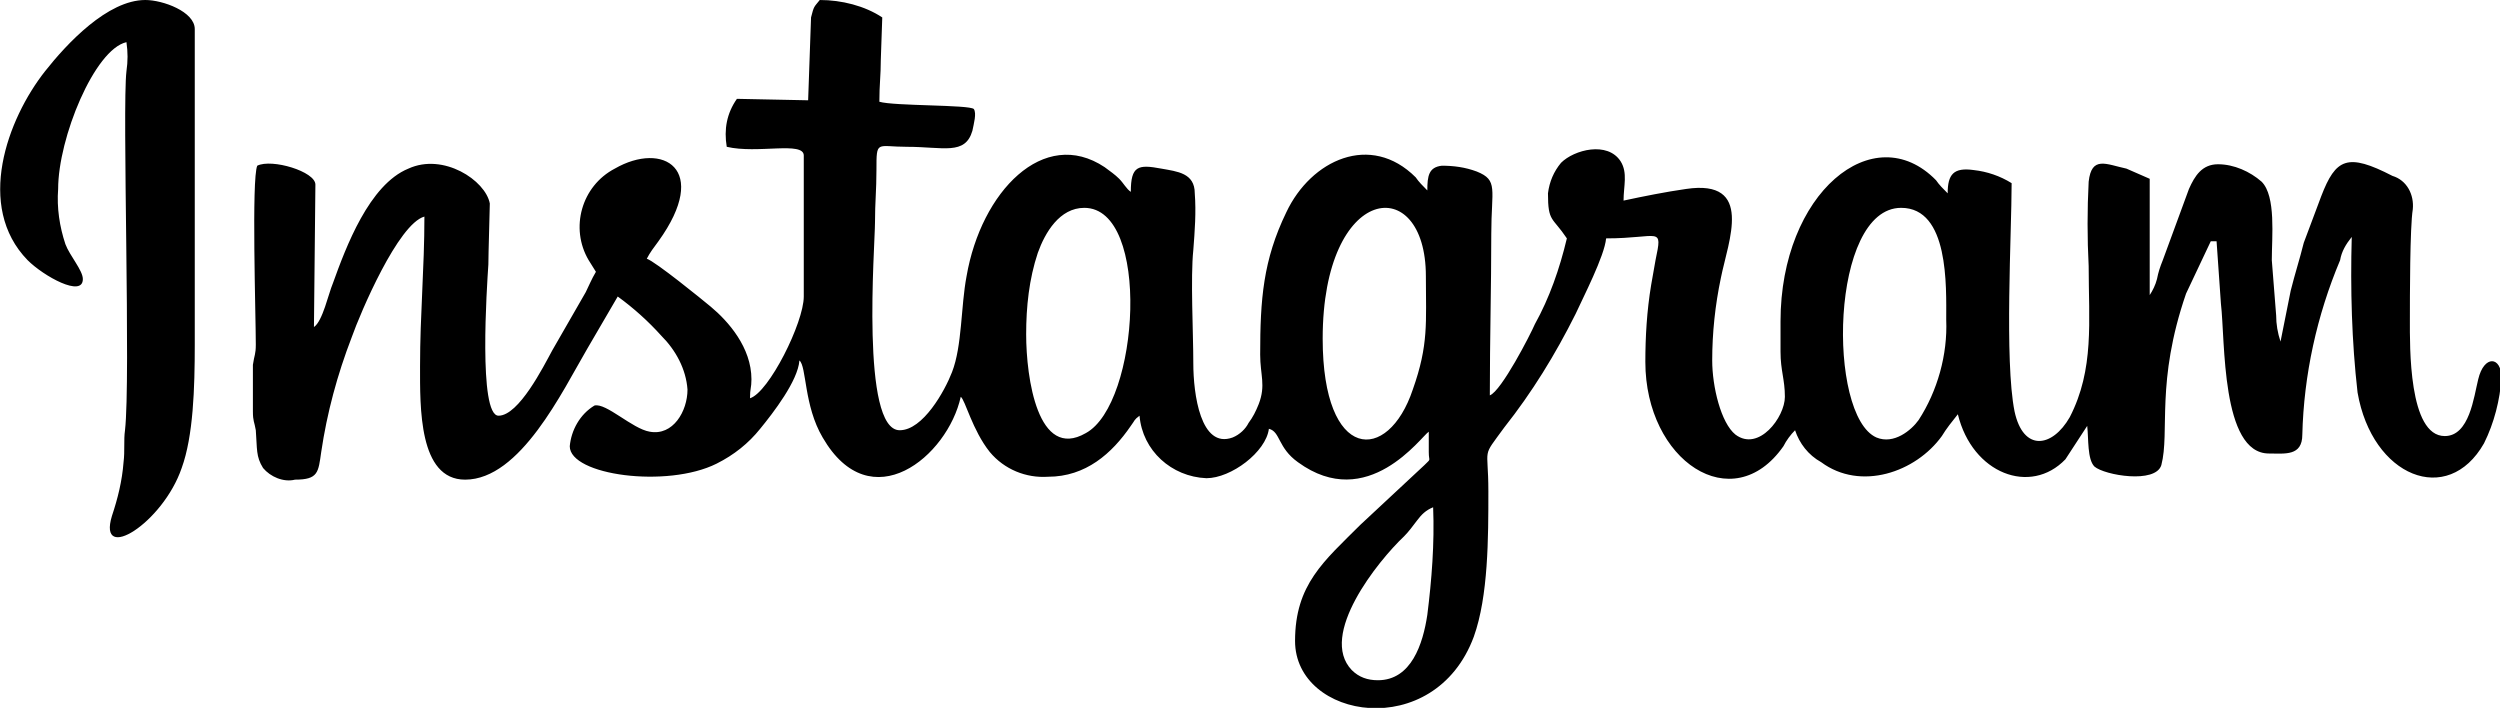 <?xml version="1.0" encoding="utf-8"?>
<!-- Generator: Adobe Illustrator 24.1.1, SVG Export Plug-In . SVG Version: 6.00 Build 0)  -->
<svg version="1.1" id="Layer_1" xmlns="http://www.w3.org/2000/svg" xmlns:xlink="http://www.w3.org/1999/xlink" x="0px" y="0px"
	 viewBox="0 0 172 48.7" style="enable-background:new 0 0 172 48.7;" xml:space="preserve">
<style type="text/css">
	.st0{fill-rule:evenodd;clip-rule:evenodd;}
</style>
<path class="st0" d="M94.8,46.8c-0.7,0-1.3-0.2-1.8-0.7c-2.3-2.4,1.8-7.5,3.6-9.2c0.3-0.3,0.6-0.7,0.9-1.1c0.3-0.4,0.6-0.7,1.1-0.9
	c0.1,2.5-0.1,5-0.4,7.4C97.9,44.3,97.1,46.8,94.8,46.8L94.8,46.8z M133.9,22c0.1,2.4-0.6,4.9-1.9,6.9c-0.5,0.7-1.7,1.7-2.9,1.2
	c-3.4-1.5-3.2-15.8,1.7-15.8C134.1,14.3,133.9,19.7,133.9,22L133.9,22z M91,23.3c0-10.7,7.1-11.5,7.1-4.3c0,3.2,0.2,4.7-0.9,7.8
	C95.5,31.9,91,31.8,91,23.3z M70.6,23c0-1.9,0.2-3.8,0.8-5.6c0.5-1.4,1.5-3.1,3.2-3.1c4.6,0,3.8,13.5,0.1,15.5
	C71.4,31.7,70.6,26,70.6,23L70.6,23z M60.5,7c0-1.2,0.1-1.8,0.1-2.9l0.1-2.9C59.5,0.4,57.9,0,56.4,0c-0.4,0.5-0.4,0.4-0.6,1.2
	l-0.2,5.7l-4.9-0.1c-0.7,1-0.9,2.1-0.7,3.3c2.1,0.5,5.3-0.4,5.3,0.6v9.7c0,1.8-2.4,6.6-3.7,7c0-0.7,0.1-0.7,0.1-1.3
	c0-2.2-1.6-4-2.8-5c-0.6-0.5-3.8-3.1-4.4-3.3c0.2-0.4,0.5-0.8,0.8-1.2c3.6-5,0.3-6.9-3-5c-2.3,1.2-3.1,4.1-1.8,6.3
	c0.2,0.3,0.3,0.5,0.5,0.8c-0.3,0.5-0.5,1-0.7,1.4l-2.3,4c-0.6,1.1-2.3,4.5-3.7,4.5s-0.8-8.9-0.7-10.4c0-0.7,0.1-3.9,0.1-4.2
	c-0.3-1.6-3.2-3.5-5.6-2.4c-2.7,1.1-4.3,5.4-5.2,7.9c-0.3,0.7-0.7,2.6-1.3,3l0.1-9.8c0-0.9-3-1.8-4-1.3c-0.4,0.9-0.1,10.3-0.1,12.3
	c0,0.7-0.1,0.7-0.2,1.4v3.2c0,0.7,0.1,0.7,0.2,1.3c0.1,1.3,0,1.8,0.5,2.6c0.5,0.6,1.4,1,2.2,0.8c1.6,0,1.6-0.5,1.8-1.9
	c0.4-2.7,1.1-5.3,2.1-7.9c0.6-1.7,3.2-7.8,5-8.3c0,3.6-0.3,6.7-0.3,10.3c0,2.8-0.1,7.8,3.1,7.8c3.8,0,6.7-6.1,8.4-9l2.1-3.6
	c1.1,0.8,2.1,1.7,3,2.7c1,1,1.7,2.3,1.8,3.7c0,1.5-1,3.2-2.6,2.9c-1.2-0.2-3-2-3.8-1.8c-1,0.6-1.6,1.7-1.7,2.8c0,2,6.7,2.9,10.1,1.2
	c1.2-0.6,2.2-1.4,3-2.4c0.9-1.1,2.6-3.3,2.7-4.7c0.5,0.4,0.3,3.1,1.6,5.3c3.3,5.7,8.6,1.3,9.5-2.8c0.3,0.2,0.8,2.3,2,3.8
	c1,1.2,2.5,1.8,4,1.7c2.6,0,4.4-1.6,5.7-3.5c0.3-0.4,0.2-0.4,0.6-0.7c0.2,2.4,2.2,4.2,4.6,4.3c1.7,0,4.1-1.8,4.3-3.4
	c0.8,0.2,0.6,1.3,2,2.3c4.8,3.5,8.5-1.8,9-2.1c0,0.5,0,1,0,1.4c0,0.7,0.2,0.4-0.3,0.9l-4.4,4.1c-2.5,2.5-4.5,4.1-4.5,8
	c0,5.4,9.6,7,12.3-0.3c1-2.8,1-6.8,1-10s-0.5-2.2,1.1-4.4c1.9-2.4,3.5-5,4.9-7.8c0.5-1.1,2-4,2.1-5.2c3.7,0,3.9-0.9,3.4,1.5
	c-0.1,0.6-0.2,1.1-0.3,1.7c-0.3,1.8-0.4,3.6-0.4,5.3c0,6.8,6,10.8,9.5,5.8c0.2-0.4,0.5-0.8,0.8-1.1c0.3,0.9,0.9,1.7,1.8,2.2
	c2.7,2,6.5,0.7,8.3-1.8c0.3-0.5,0.7-1,1.1-1.5c1,4.1,5,5.6,7.4,3.1l1.5-2.3c0.1,0.9,0,2.3,0.5,2.8c0.7,0.6,4.2,1.2,4.6-0.1
	c0.6-2.3-0.4-5.7,1.7-11.8l1.7-3.6h0.4l0.3,4.3c0.3,2.5,0,10.3,3.3,10.3c1.1,0,2.3,0.2,2.3-1.3c0.1-4.1,1-8.2,2.6-12
	c0.1-0.6,0.4-1.1,0.8-1.6c-0.1,3.6,0,7.2,0.4,10.7c1,5.8,6.2,7.9,8.7,3.5c0.7-1.4,1.1-3,1.2-4.5c0-1.5-1.2-1.6-1.6,0.1
	c-0.3,1.2-0.6,3.9-2.3,3.9c-2.5,0-2.4-6.2-2.4-8c0-1.5,0-6.4,0.2-7.6c0.1-1-0.4-2-1.4-2.3c-3.1-1.6-3.9-1.2-4.9,1.4l-1.2,3.2
	c-0.3,1.2-0.6,2.1-0.9,3.3l-0.7,3.5c-0.2-0.6-0.3-1.2-0.3-1.8l-0.3-3.8c0-1.6,0.3-4.4-0.7-5.4c-0.8-0.7-1.9-1.2-3-1.2
	c-1.1,0-1.6,0.8-2,1.7l-1.8,4.9c-0.2,0.5-0.3,0.8-0.4,1.3c-0.1,0.4-0.3,0.8-0.5,1.1v-8l-1.6-0.7c-1.4-0.3-2.4-0.9-2.6,0.9
	c-0.1,1.9-0.1,3.9,0,5.8c0,3.8,0.4,7.1-1.3,10.4c-1.2,2.1-3.2,2.4-3.8-0.4c-0.7-3.5-0.2-12.3-0.2-15.7c-0.8-0.5-1.7-0.8-2.6-0.9
	c-1.4-0.2-1.8,0.3-1.8,1.6c-0.3-0.3-0.6-0.6-0.8-0.9c-4.3-4.4-10.7,0.9-10.7,9.7v2.1c0,1.3,0.3,1.9,0.3,3.1c0,1.4-1.8,3.8-3.4,2.6
	c-1-0.8-1.6-3.3-1.6-5.1c0-1.9,0.2-3.8,0.6-5.7c0.5-2.5,2.3-6.8-2.4-6.1c-1.4,0.2-2.9,0.5-4.3,0.8c0-1,0.3-1.9-0.2-2.7
	c-0.9-1.4-3.2-0.8-4.1,0.1c-0.5,0.6-0.8,1.3-0.9,2.1c0,2,0.3,1.6,1.3,3.1c-0.5,2.1-1.2,4.1-2.2,5.9c-0.3,0.7-2.3,4.6-3.1,4.9
	c0-3.9,0.1-7.4,0.1-11.1c0-3.1,0.5-3.7-1-4.3c-0.8-0.3-1.6-0.4-2.4-0.4c-0.9,0.1-1,0.7-1,1.7c-0.3-0.3-0.6-0.6-0.8-0.9
	c-3.1-3.1-7.2-1.2-8.9,2.4c-1.6,3.3-1.8,6-1.8,9.8c0,1.4,0.4,2.1-0.1,3.4c-0.2,0.5-0.4,0.9-0.7,1.3c-0.2,0.4-0.6,0.8-1.1,1
	c-2.2,0.8-2.7-3-2.7-5.1s-0.2-5.9,0-7.8c0.1-1.3,0.2-2.6,0.1-3.9c0-1.4-1.2-1.5-2.3-1.7c-1.6-0.3-2.1-0.2-2.1,1.6
	c-0.3-0.2-0.5-0.6-0.8-0.9c-0.3-0.3-0.6-0.5-1-0.8c-4.2-2.8-8.5,1.7-9.5,7.5c-0.4,2.1-0.3,4.8-1,6.6c-0.5,1.3-2,4-3.6,4
	c-2.7,0-1.7-12.7-1.7-14.3c0-1.4,0.1-2.2,0.1-3.6c0-2.1,0-1.6,2.1-1.6c2.5,0,4,0.6,4.5-1.1c0.1-0.5,0.3-1.2,0.1-1.5
	C66.7,7.2,61.5,7.3,60.5,7L60.5,7z M4,13C4,9.5,6.5,3.4,8.7,2.9c0.1,0.7,0.1,1.3,0,2C8.4,7.4,9,26.1,8.6,29.6
	c-0.1,0.7,0,1.4-0.1,2.2c-0.1,1.3-0.4,2.5-0.8,3.7c-1,3.3,3.5,0.5,4.8-3.3c0.8-2.2,0.9-5.5,0.9-8.5V2c0-1.2-2.2-2-3.4-2
	C7.4,0,4.6,3,3.1,4.9c-2.6,3.3-4.8,9.3-1.2,13C3,19,5.7,20.5,5.7,19.2c0-0.6-0.9-1.6-1.2-2.4C4.1,15.6,3.9,14.3,4,13z"/>
</svg>
